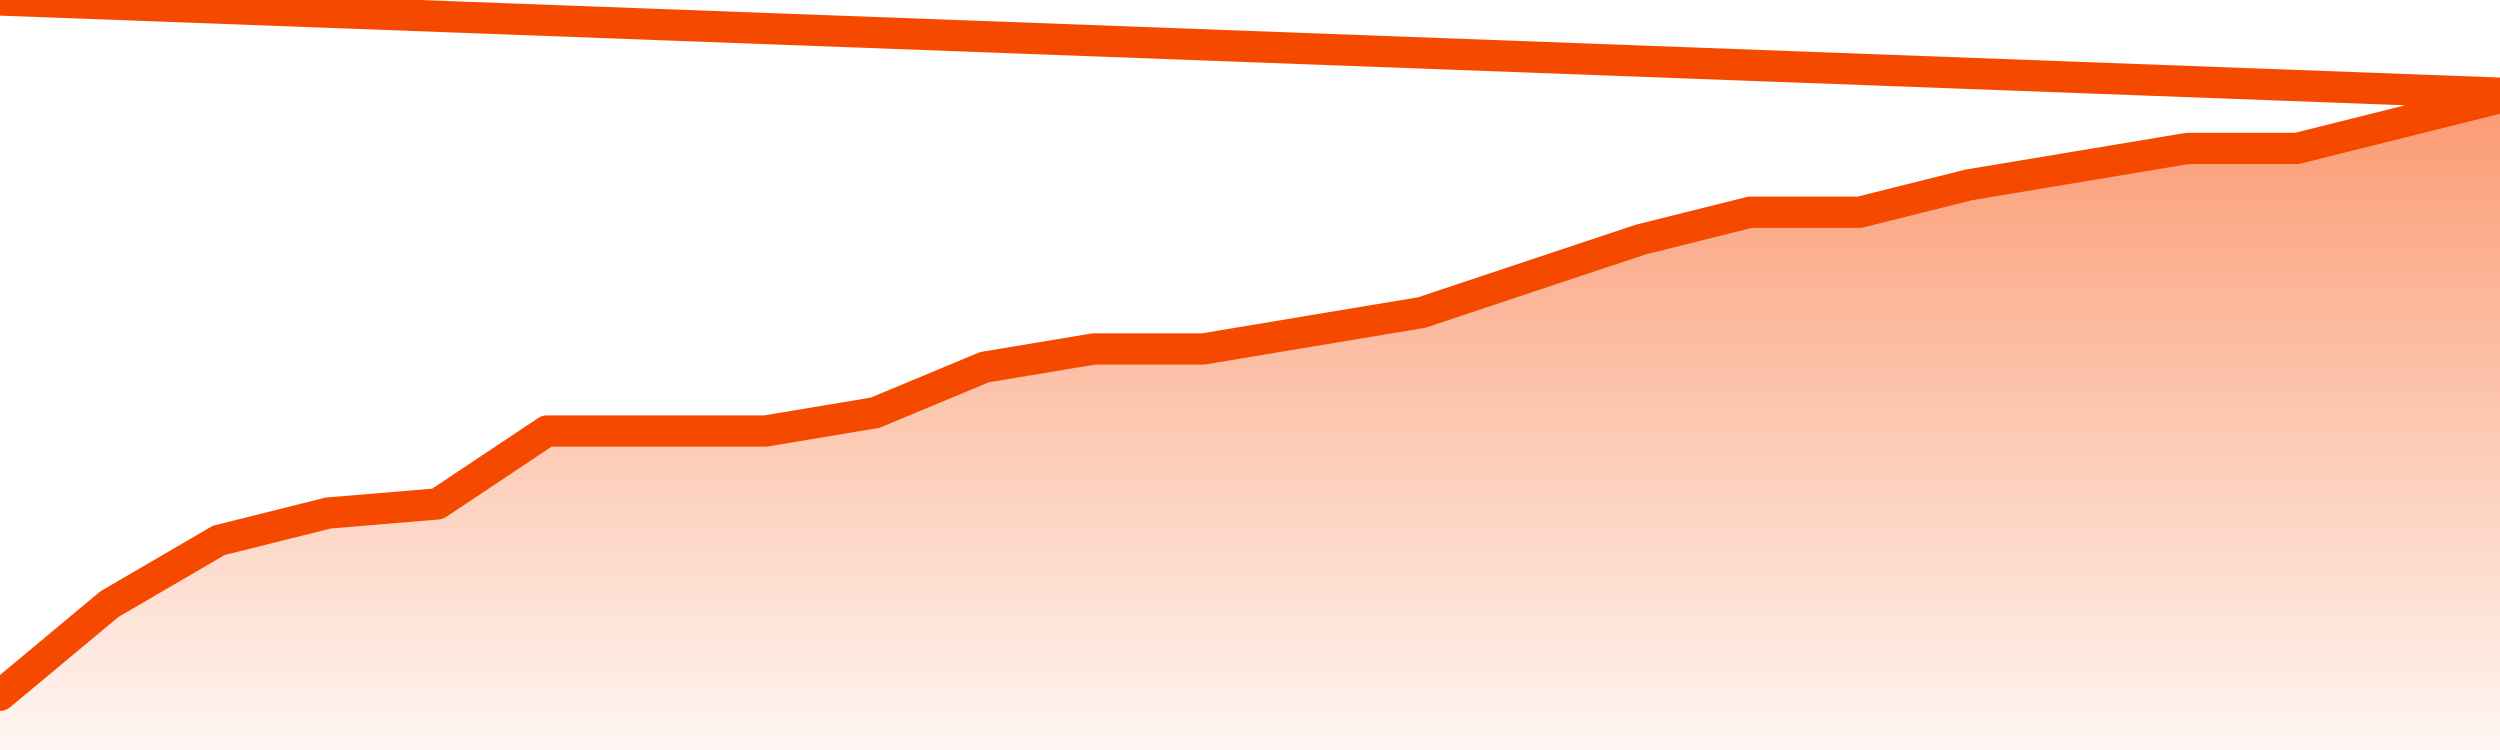       <svg
        version="1.1"
        xmlns="http://www.w3.org/2000/svg"
        width="80"
        height="24"
        viewBox="0 0 80 24">
        <defs>
          <linearGradient x1=".5" x2=".5" y2="1" id="gradient">
            <stop offset="0" stop-color="#F64900"/>
            <stop offset="1" stop-color="#f64900" stop-opacity="0"/>
          </linearGradient>
        </defs>
        <path
          fill="url(#gradient)"
          fill-opacity="0.56"
          stroke="none"
          d="M 0,26 0.0,22.25 3.5,19.333 7.0,17.292 10.5,16.417 14.0,16.125 17.5,13.792 21.0,13.792 24.5,13.792 28.0,13.208 31.5,11.75 35.0,11.167 38.5,11.167 42.0,10.583 45.5,10.0 49.0,8.833 52.5,7.667 56.0,6.792 59.5,6.792 63.0,5.917 66.5,5.333 70.0,4.75 73.5,4.75 77.0,3.875 80.5,3.0 82,26 Z"
        />
        <path
          fill="none"
          stroke="#F64900"
          stroke-width="1"
          stroke-linejoin="round"
          stroke-linecap="round"
          d="M 0.0,22.25 3.5,19.333 7.0,17.292 10.5,16.417 14.0,16.125 17.5,13.792 21.0,13.792 24.5,13.792 28.0,13.208 31.5,11.75 35.0,11.167 38.5,11.167 42.0,10.583 45.5,10.0 49.0,8.833 52.5,7.667 56.0,6.792 59.5,6.792 63.0,5.917 66.5,5.333 70.0,4.75 73.5,4.75 77.0,3.875 80.5,3.0.join(' ') }"
        />
      </svg>
